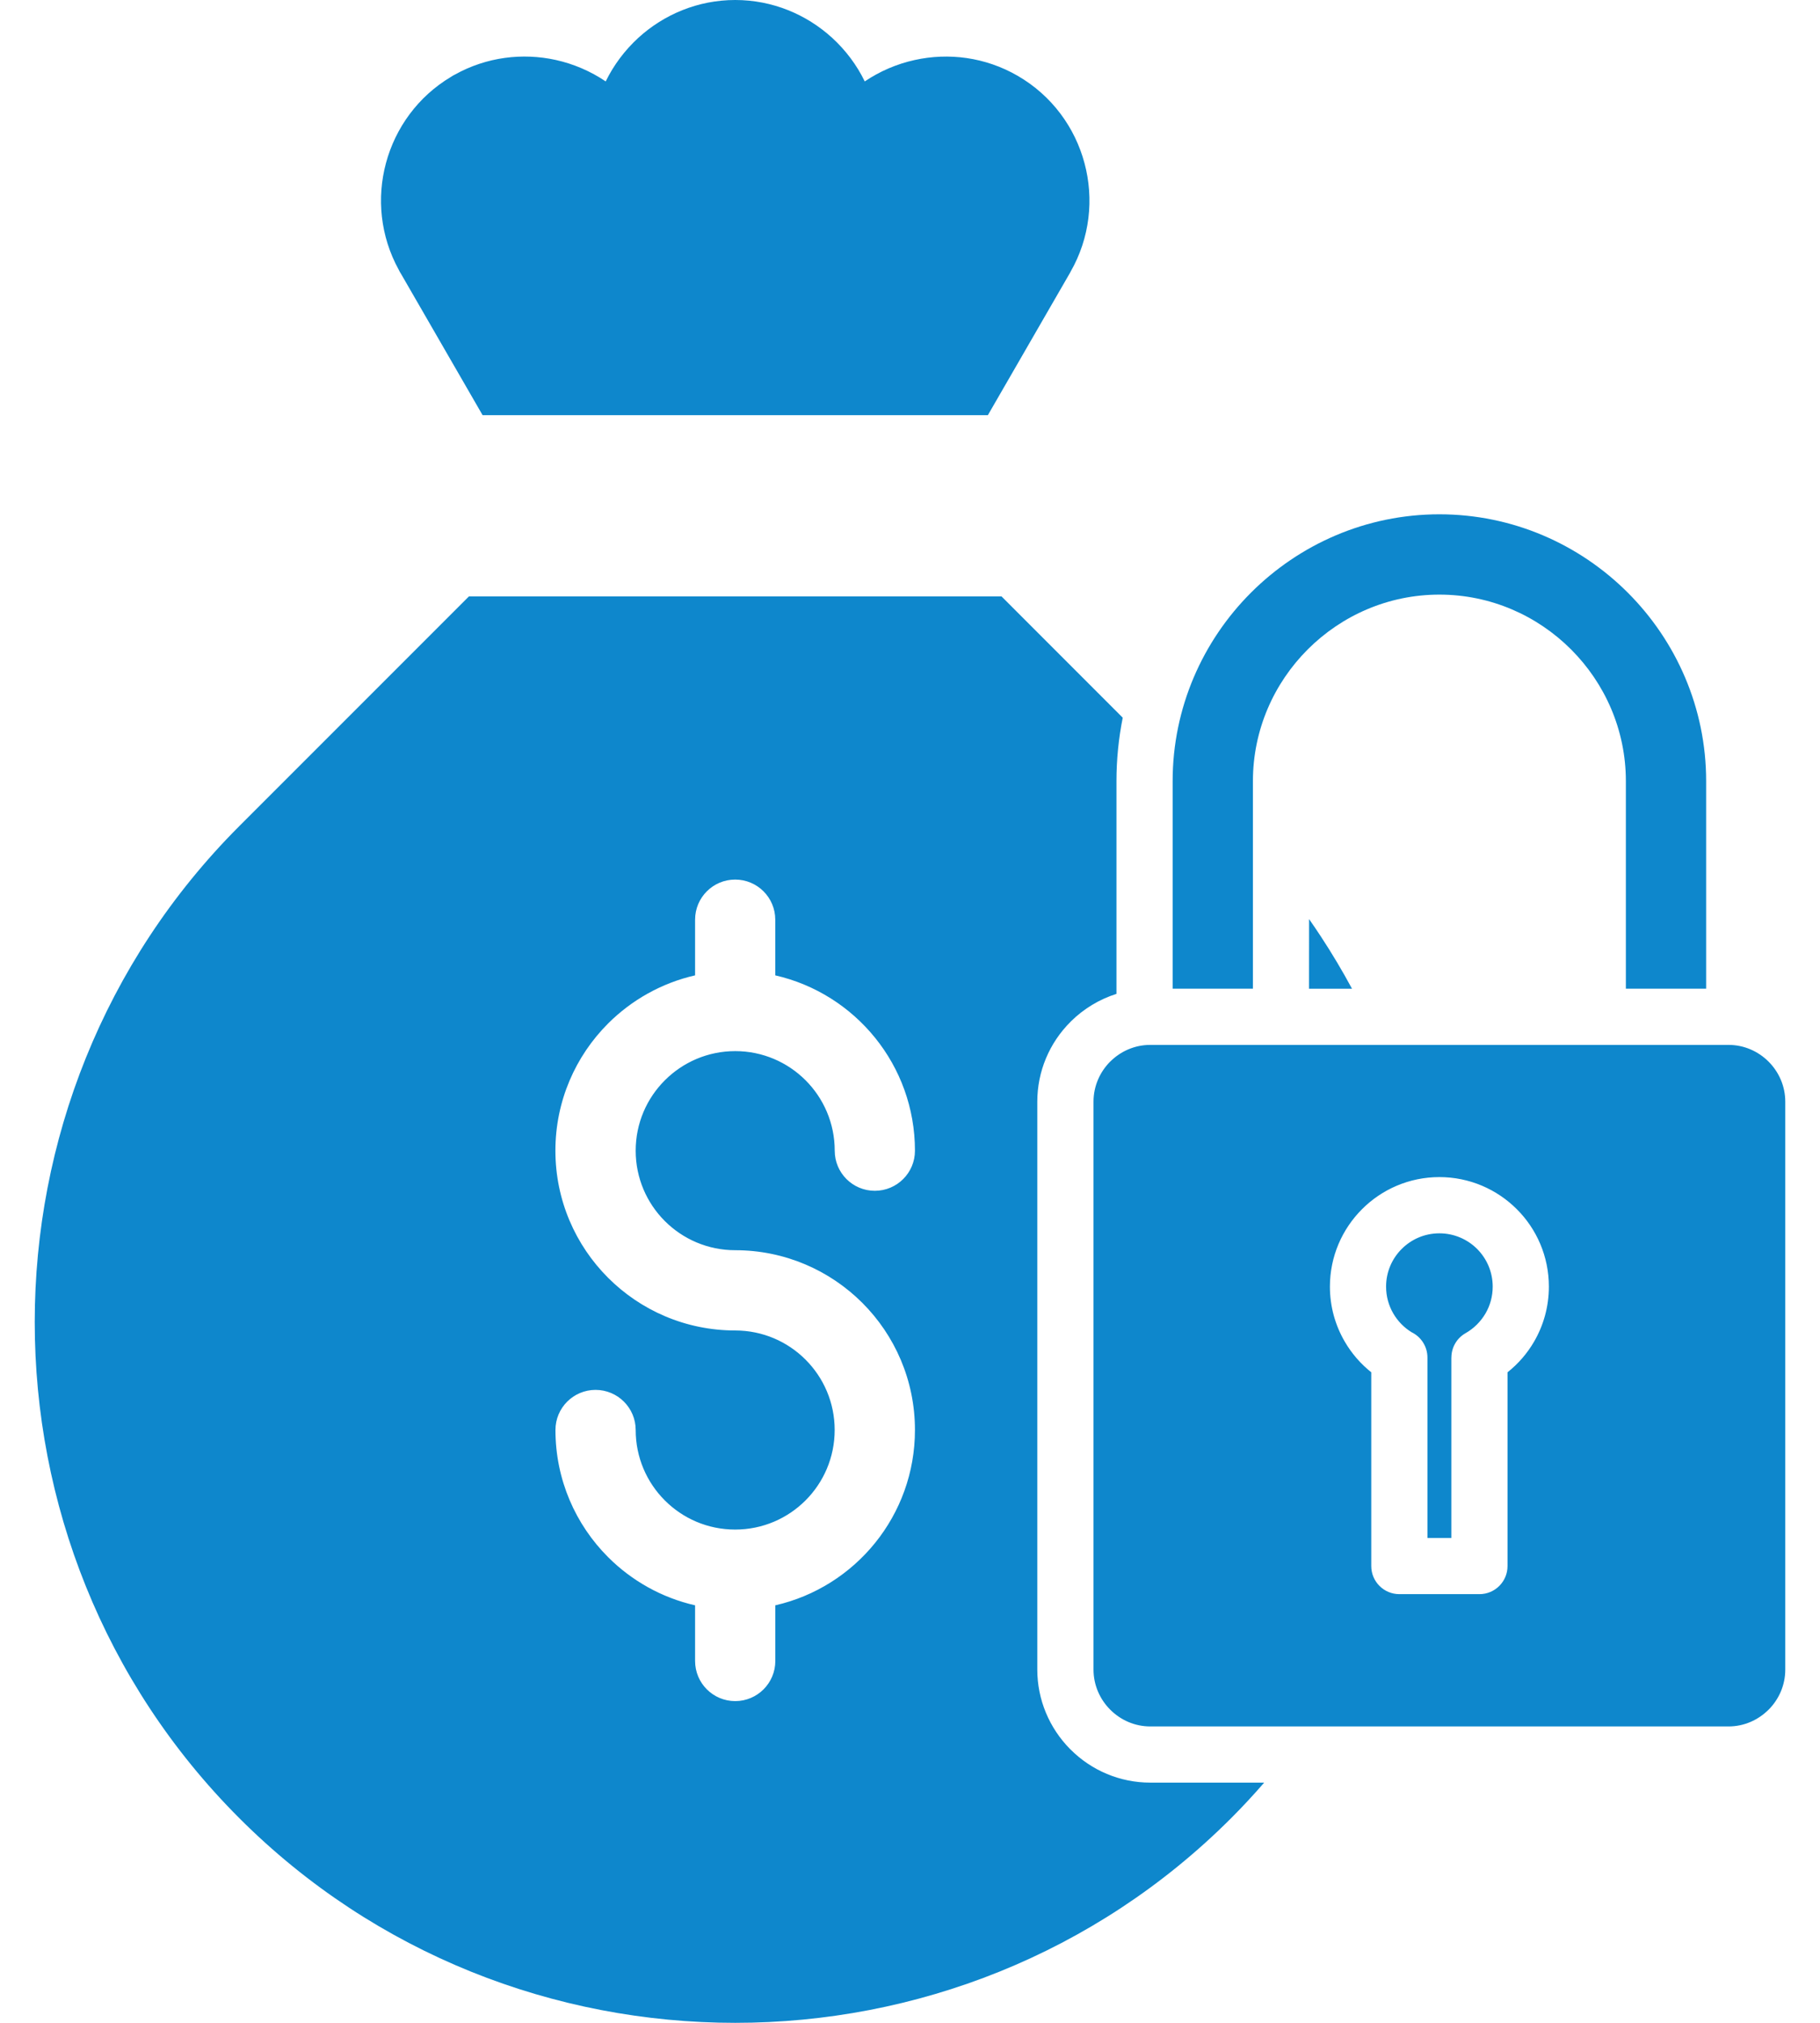 <svg width="36" height="40" viewBox="0 0 36 40" fill="none" xmlns="http://www.w3.org/2000/svg">
<path fill-rule="evenodd" clip-rule="evenodd" d="M24.352 35.953C21.654 38.651 18.098 40 14.543 40C10.988 40 7.432 38.651 4.734 35.953C2.036 33.255 0.687 29.699 0.687 26.144C0.687 22.589 2.036 19.033 4.734 16.335L9.275 11.794H19.811L22.208 14.192C22.126 14.602 22.084 15.022 22.084 15.446V19.653C21.746 19.76 21.435 19.947 21.179 20.201L21.176 20.205C20.755 20.623 20.518 21.19 20.518 21.784V33.016C20.518 33.607 20.754 34.17 21.169 34.589L21.173 34.592C21.591 35.013 22.158 35.25 22.752 35.25H25.006C24.793 35.495 24.575 35.73 24.352 35.953ZM32.16 19.55H33.748V15.446C33.748 13.995 33.154 12.675 32.198 11.719C31.242 10.764 29.923 10.17 28.471 10.17C27.02 10.17 25.701 10.764 24.745 11.719C23.789 12.675 23.195 13.995 23.195 15.446V19.55H24.783V15.446C24.783 14.433 25.198 13.511 25.867 12.842C26.536 12.173 27.458 11.758 28.471 11.758C29.485 11.758 30.407 12.173 31.076 12.842C31.745 13.511 32.16 14.433 32.16 15.446V19.55ZM22.753 20.662C22.446 20.662 22.167 20.787 21.963 20.99L21.959 20.993C21.756 21.197 21.63 21.477 21.63 21.784V33.016C21.63 33.322 21.756 33.602 21.959 33.806L21.962 33.809C22.166 34.013 22.446 34.139 22.753 34.139H34.191C34.497 34.139 34.776 34.013 34.98 33.81L34.984 33.807C35.187 33.603 35.313 33.323 35.313 33.016V21.784C35.313 21.478 35.187 21.198 34.984 20.994L34.981 20.991C34.777 20.788 34.497 20.662 34.191 20.662H22.753ZM28.471 23.276C29.069 23.276 29.611 23.519 30.003 23.911C30.395 24.302 30.637 24.844 30.637 25.442C30.637 25.839 30.53 26.212 30.343 26.532C30.208 26.764 30.03 26.969 29.819 27.136V30.968C29.819 31.274 29.571 31.523 29.264 31.523H27.68C27.373 31.523 27.124 31.275 27.124 30.968V27.136C26.914 26.969 26.736 26.764 26.601 26.532C26.413 26.211 26.306 25.839 26.306 25.442C26.306 24.844 26.549 24.303 26.941 23.911C27.332 23.519 27.874 23.276 28.471 23.276ZM29.217 24.696C29.408 24.887 29.526 25.151 29.526 25.442C29.526 25.636 29.474 25.817 29.384 25.972C29.288 26.135 29.152 26.27 28.99 26.362C28.81 26.464 28.709 26.651 28.709 26.844H28.708V30.412H28.235V26.844C28.235 26.624 28.107 26.434 27.922 26.344C27.773 26.253 27.648 26.125 27.559 25.972C27.469 25.817 27.417 25.636 27.417 25.442C27.417 25.151 27.535 24.887 27.726 24.697C27.916 24.506 28.18 24.388 28.471 24.388C28.762 24.388 29.026 24.506 29.217 24.696ZM25.894 18.174C25.973 18.288 26.051 18.402 26.127 18.518C26.349 18.856 26.554 19.201 26.743 19.551H25.893L25.894 18.174ZM14.543 24.722C14 24.722 13.507 24.502 13.15 24.145C12.795 23.79 12.574 23.298 12.574 22.754C12.574 22.21 12.794 21.718 13.151 21.362C13.507 21.006 13.999 20.785 14.543 20.785C15.63 20.785 16.511 21.667 16.511 22.754C16.511 23.192 16.866 23.547 17.304 23.547C17.743 23.547 18.098 23.192 18.098 22.754C18.098 21.063 16.917 19.648 15.335 19.287V18.186C15.335 17.748 14.98 17.393 14.542 17.393C14.104 17.393 13.749 17.748 13.749 18.186V19.287C13.086 19.438 12.493 19.775 12.028 20.239C11.384 20.883 10.986 21.772 10.986 22.753C10.986 23.736 11.385 24.624 12.028 25.267C12.672 25.911 13.562 26.309 14.542 26.309C15.085 26.309 15.578 26.529 15.934 26.886C16.29 27.242 16.51 27.733 16.51 28.277C16.51 29.365 15.629 30.246 14.542 30.246C13.998 30.246 13.506 30.026 13.15 29.669C12.794 29.313 12.574 28.821 12.574 28.277C12.574 27.839 12.218 27.484 11.78 27.484C11.342 27.484 10.987 27.839 10.987 28.277C10.987 29.259 11.385 30.148 12.028 30.791C12.493 31.256 13.086 31.593 13.749 31.744V32.844C13.749 33.283 14.104 33.638 14.543 33.638C14.981 33.638 15.336 33.282 15.336 32.844V31.744C16.918 31.383 18.098 29.968 18.098 28.277C18.098 27.294 17.7 26.406 17.057 25.763C16.413 25.12 15.524 24.722 14.543 24.722ZM14.543 0C15.279 0 15.953 0.285 16.462 0.75C16.727 0.993 16.947 1.285 17.105 1.61C17.406 1.407 17.741 1.264 18.091 1.187C18.763 1.038 19.489 1.129 20.128 1.498C20.807 1.89 21.264 2.523 21.452 3.228C21.64 3.928 21.562 4.702 21.173 5.379L21.169 5.387L21.169 5.388L19.54 8.21H9.546L7.934 5.418C7.916 5.391 7.901 5.364 7.888 5.336C7.521 4.669 7.45 3.913 7.634 3.227C7.82 2.533 8.266 1.908 8.927 1.516C8.95 1.5 8.973 1.487 8.996 1.476C9.626 1.125 10.337 1.041 10.995 1.186C11.345 1.264 11.681 1.407 11.981 1.61C12.14 1.284 12.36 0.993 12.624 0.75C13.133 0.285 13.807 0 14.543 0Z" fill="#0E87CC"/>
</svg>
